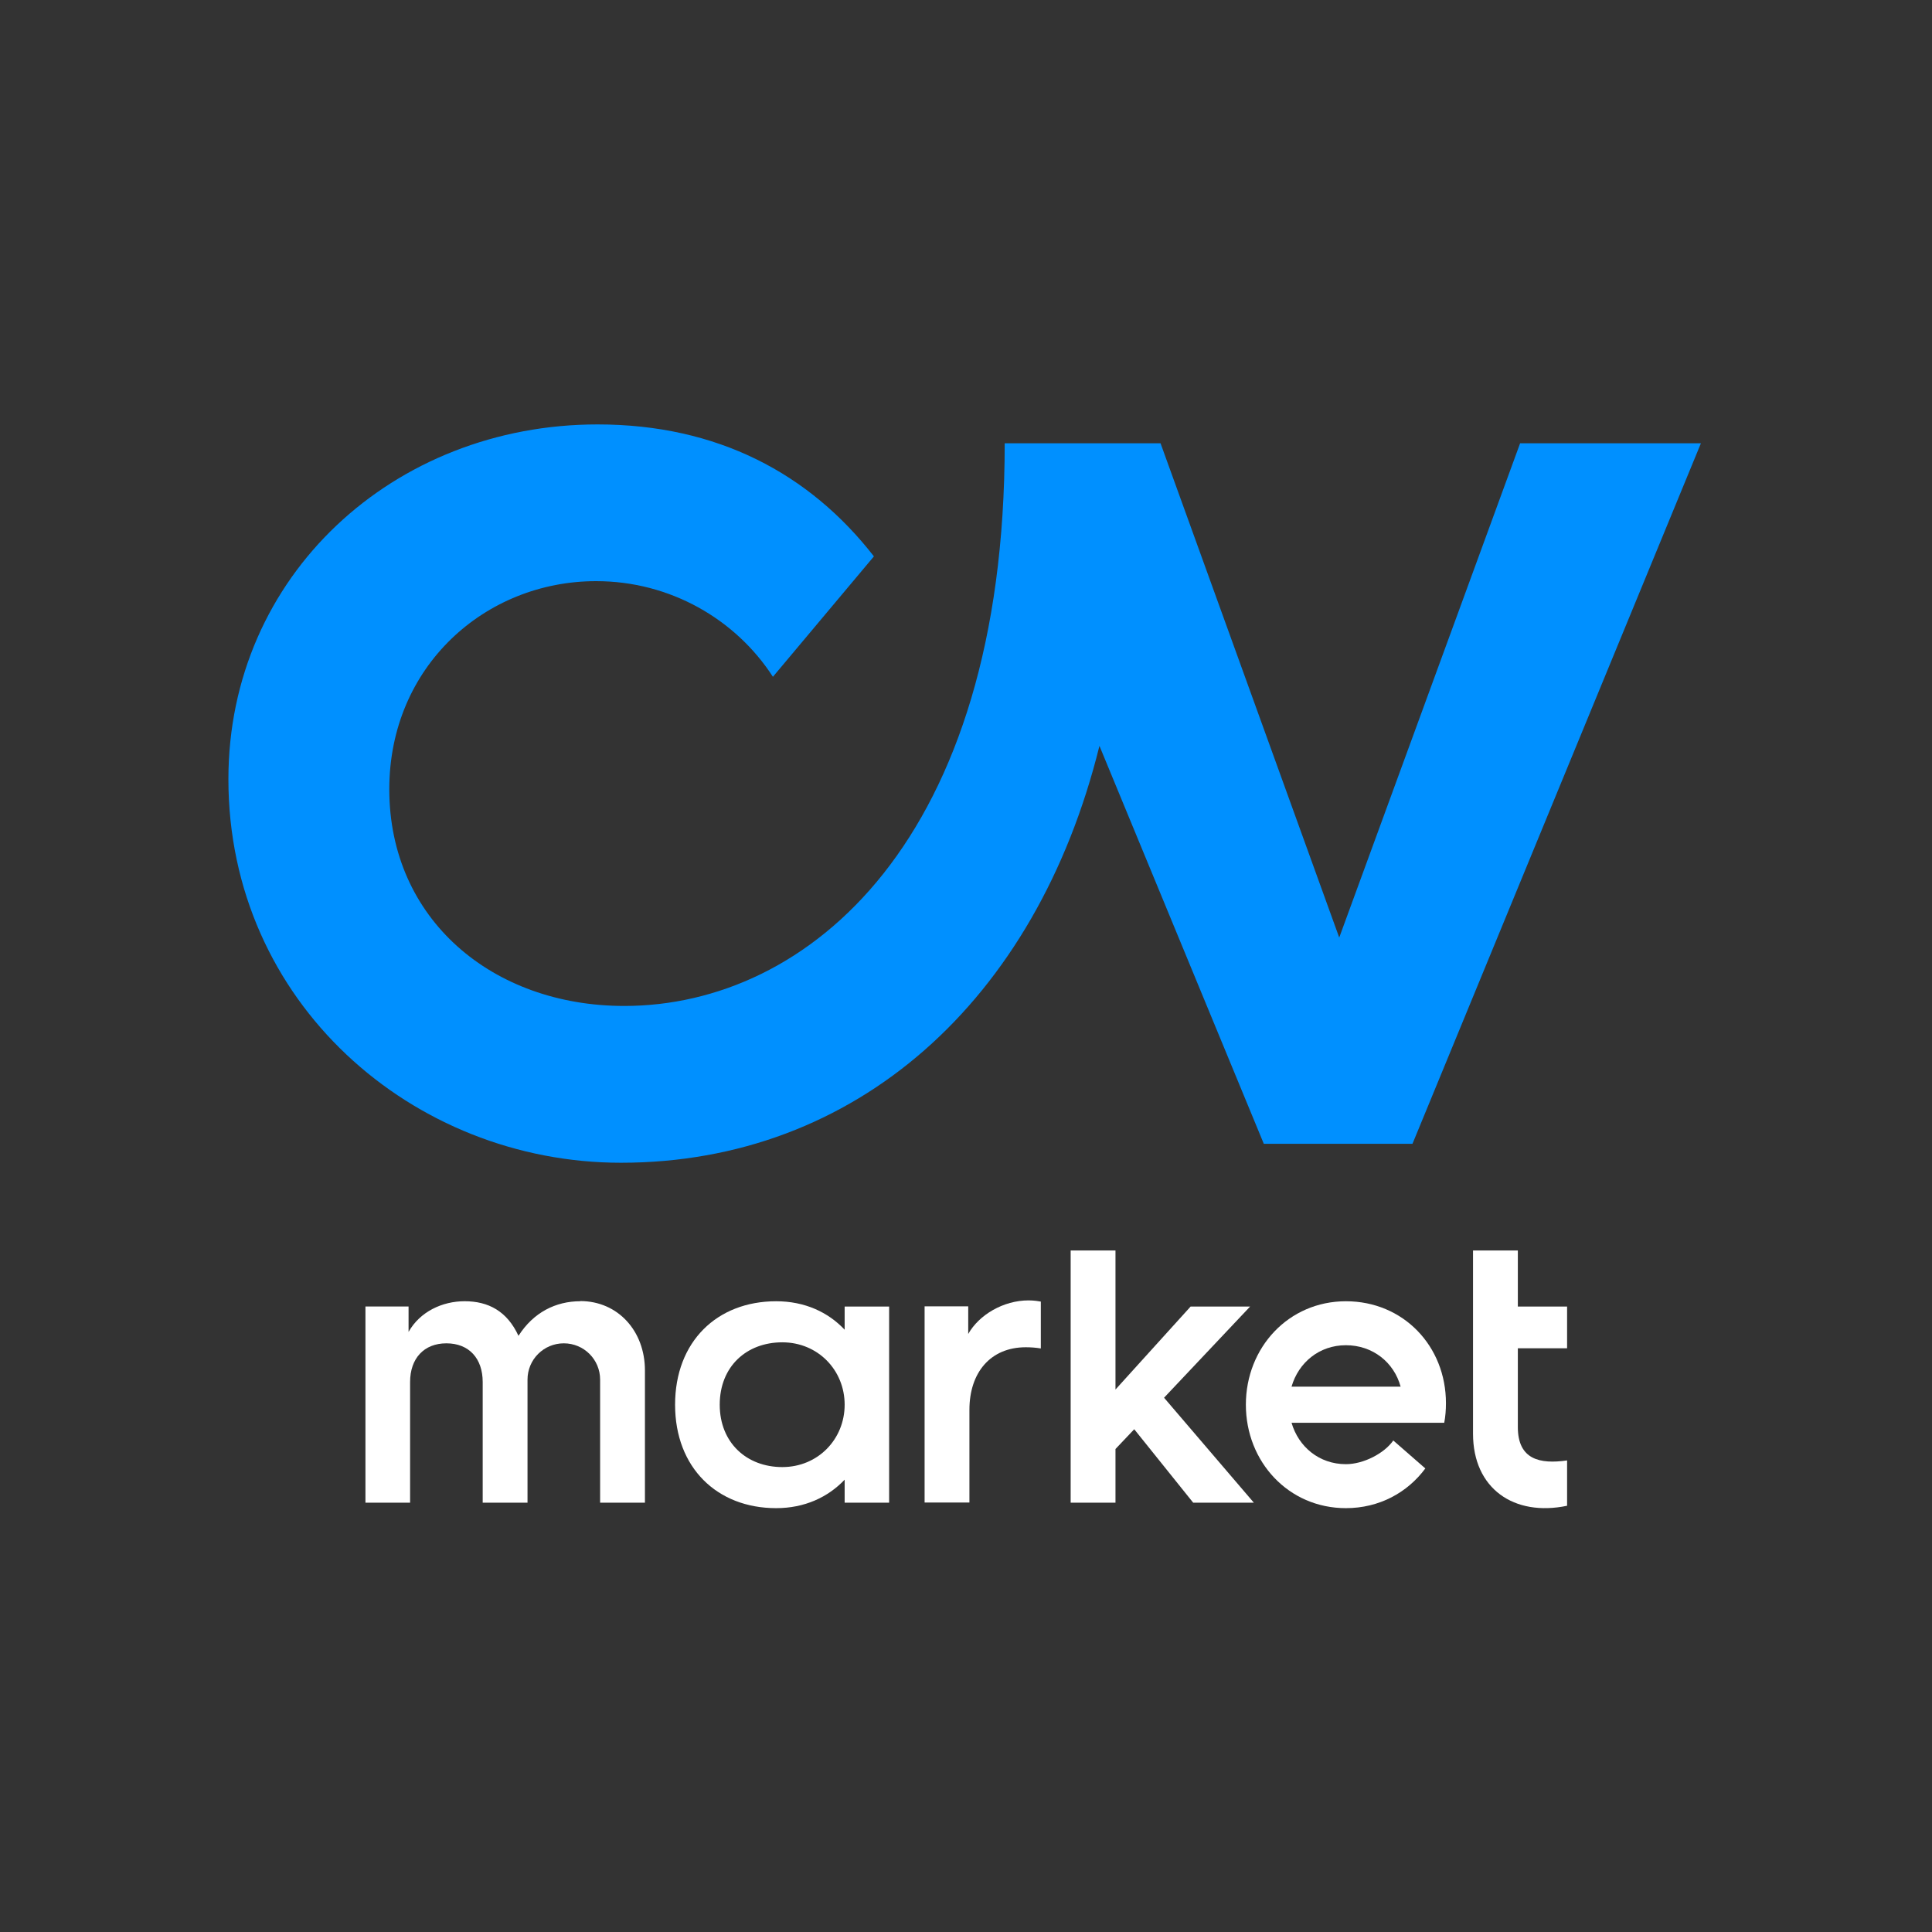 <svg width="400" height="400" viewBox="0 0 400 400" fill="none" xmlns="http://www.w3.org/2000/svg">
<rect x="0" y="0" width="400" height="400" fill="#333333" stroke="none"/>
<g clip-path="url(#clip0_2915_3765)">
<path d="M314.723 91.779L277.274 194.11L240.278 91.779H208.014C208.014 173.978 167.349 208.271 129.244 208.271C101.962 208.271 80.598 190.327 80.598 163.412C80.598 137.919 100.494 120.32 123.419 120.32C138.739 120.32 152.31 128.197 160.025 140.123L180.935 115.193C167.583 98.031 148.515 87.872 123.716 87.872C81.567 87.872 47.288 119.101 47.288 161.333C47.288 207.536 85.424 240.735 128.573 240.735C177.14 240.735 214.558 207.317 227.629 154.425L261.658 236.812H292.438L352.156 91.779H314.723Z" fill="#0090FF"/>
<path d="M200.461 276.218V270.467H191.429V311.079H200.708V291.884C200.708 284.192 205.048 278.935 212.387 278.935C213.375 278.935 214.434 279.006 215.492 279.182V269.479C215.069 269.408 214.116 269.232 212.952 269.232C207.73 269.232 202.684 272.231 200.461 276.183V276.218Z" fill="white"/>
<path d="M174.876 275.303C171.454 271.669 166.62 269.411 160.692 269.411C148.448 269.411 139.769 277.773 139.769 290.828C139.769 303.883 148.484 312.246 160.692 312.246C166.584 312.246 171.418 309.988 174.876 306.353V311.117H184.085V270.504H174.876V275.303V275.303ZM161.962 303.742C154.588 303.742 149.013 298.697 149.013 290.828C149.013 282.924 154.552 277.914 161.962 277.914C169.372 277.914 174.876 283.701 174.876 290.828C174.876 297.956 169.372 303.742 161.962 303.742Z" fill="white"/>
<path d="M120.155 269.406C115.074 269.406 110.451 271.7 107.346 276.569C104.982 271.453 101.101 269.406 96.197 269.406C91.575 269.406 86.952 271.559 84.588 275.758V270.5H75.661V311.112H84.906V286.131C84.906 281.262 87.764 278.122 92.421 278.122C97.114 278.122 99.937 281.262 99.937 286.131V311.112H109.216V285.637C109.216 281.474 112.569 278.122 116.732 278.122C120.896 278.122 124.248 281.474 124.248 285.637V311.112H133.527V283.732C133.527 275.581 127.952 269.371 120.119 269.371L120.155 269.406Z" fill="white"/>
<path d="M324.45 279.149V270.504H314.252V258.896H304.973V296.827C304.973 308.223 313.476 314.045 324.45 311.752V302.366C318.804 303.178 314.252 302.19 314.252 295.45V279.149H324.45V279.149Z" fill="white"/>
<path d="M247.039 311.117H259.599L241.005 289.382L258.823 270.504H246.509L230.949 287.688V258.896H221.669V311.117H230.949V300.002L234.83 295.909L247.039 311.117Z" fill="white"/>
<path d="M299.015 294.568C299.262 293.263 299.368 291.922 299.368 290.511C299.368 278.69 290.547 269.411 278.656 269.411C266.765 269.411 257.944 279.008 257.944 290.828C257.944 302.648 266.765 312.246 278.656 312.246C285.537 312.246 291.394 309.035 295.099 304.024L288.465 298.238C286.595 300.919 282.29 303.142 278.656 303.142C273.117 303.142 268.847 299.543 267.4 294.568H299.015V294.568ZM267.4 287.088C268.847 282.113 273.117 278.514 278.656 278.514C284.196 278.514 288.606 282.042 289.982 287.088H267.436H267.4Z" fill="white"/>
</g>
<defs>
<clipPath id="clip0_2915_3765">
<rect width="400" height="400" fill="white"/>
</clipPath>
</defs>
</svg>

